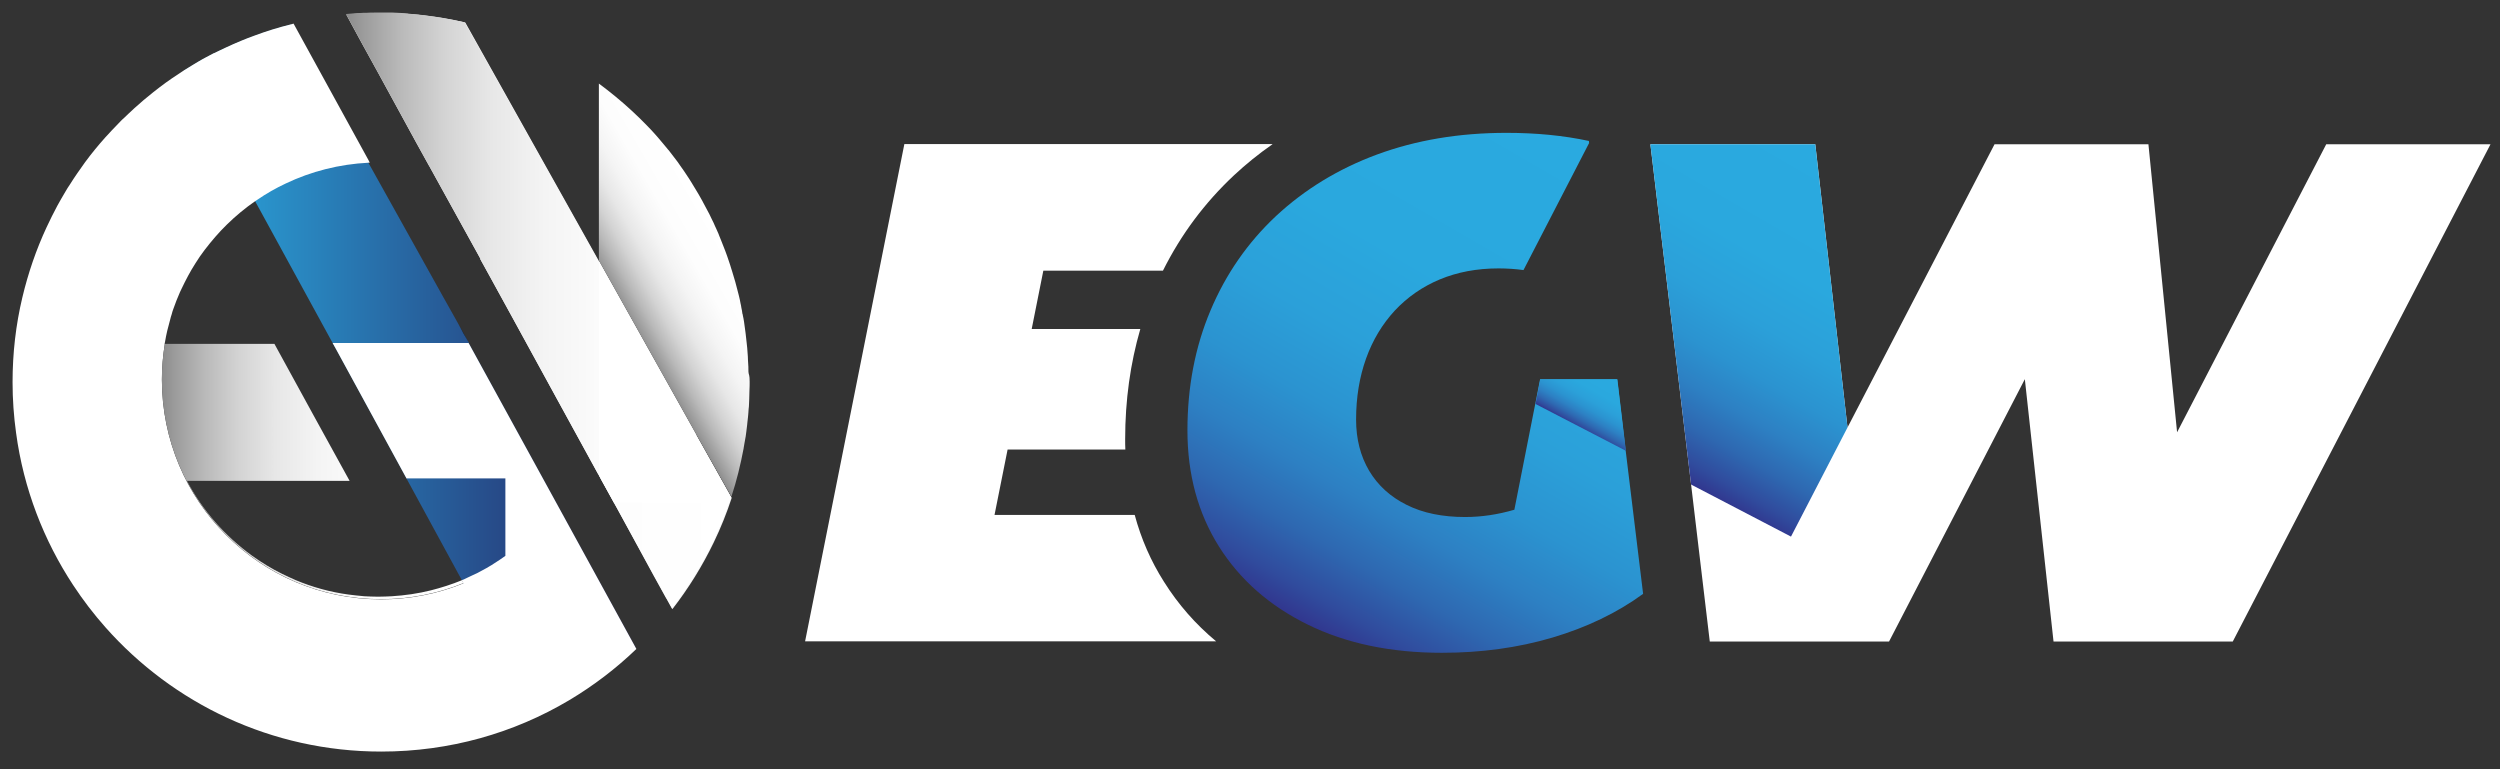 <svg width="78" height="24" viewBox="0 0 78 24" fill="none" xmlns="http://www.w3.org/2000/svg">
<rect x="0" y="0" width="78" height="24" fill="#333333" stroke="none"/>
<path d="M22.831 15.53C22.676 16.004 22.488 16.472 22.274 16.914C21.918 17.654 21.483 18.356 20.978 19.006L20.965 18.986L20.959 18.98L20.797 18.687L20.79 18.674L20.784 18.668L20.382 17.94L19.235 15.829L19.151 15.679L18.749 14.952L18.684 14.828L18.645 14.763L17.382 12.457L15.956 9.852L15.392 8.825L15.386 8.812L14.984 8.084C14.984 8.084 14.984 8.084 14.991 8.078L14.984 8.065L13.403 5.2L13.397 5.187L13.39 5.18L12.988 4.453L11.835 2.341L11.349 1.458L11.245 1.269L10.805 0.457C11.168 0.418 11.537 0.405 11.913 0.405C12.366 0.405 12.813 0.431 13.254 0.483C13.675 0.535 14.097 0.607 14.498 0.698C14.505 0.698 14.511 0.698 14.518 0.704L18.678 8.13L21.73 13.581L22.812 15.504L22.831 15.53Z" fill="#F2F2F2"/>
<path d="M19.844 20.227H15.567L15.47 20.051L14.459 18.193L14.407 18.096L12.677 14.919V14.912L10.5 10.917L10.377 10.696L10.357 10.663L7.96 6.278L7.94 6.245L5.737 2.204C5.841 2.14 5.951 2.075 6.055 2.01C6.1 1.984 6.146 1.958 6.197 1.925C6.275 1.88 6.353 1.834 6.431 1.795C6.47 1.776 6.502 1.756 6.541 1.737C6.58 1.717 6.619 1.698 6.651 1.678C6.657 1.672 6.664 1.672 6.67 1.672C6.722 1.646 6.774 1.62 6.832 1.594C6.904 1.561 6.968 1.522 7.04 1.496C7.118 1.457 7.202 1.425 7.28 1.386C7.357 1.353 7.442 1.314 7.526 1.282C7.655 1.23 7.778 1.178 7.908 1.133C8.29 0.99 8.686 0.866 9.087 0.762L11.453 5.005L11.491 5.076L11.569 5.213L13.811 9.234L14.278 10.066L14.284 10.079L14.31 10.124L14.634 10.702H14.621L17.44 15.841L19.844 20.227Z" fill="url(#paint0_linear_179_2865)"/>
<path d="M19.857 20.246C19.222 20.857 18.516 21.396 17.751 21.851C16.034 22.871 14.032 23.449 11.893 23.449C8.472 23.449 5.394 21.948 3.288 19.57C2.925 19.161 2.588 18.72 2.284 18.258C1.364 16.861 0.735 15.244 0.502 13.509C0.43 12.989 0.392 12.463 0.392 11.924C0.392 11.014 0.495 10.131 0.696 9.286C0.878 8.519 1.13 7.785 1.454 7.09C1.558 6.863 1.675 6.635 1.791 6.415C1.869 6.272 1.953 6.129 2.037 5.986C2.083 5.908 2.128 5.83 2.18 5.758C2.329 5.518 2.491 5.291 2.653 5.063C2.854 4.79 3.068 4.53 3.288 4.284C3.321 4.251 3.353 4.212 3.385 4.18C3.457 4.102 3.521 4.03 3.593 3.959C3.651 3.894 3.716 3.835 3.774 3.77C3.807 3.738 3.839 3.705 3.878 3.673C3.923 3.627 3.962 3.588 4.007 3.549C4.072 3.491 4.13 3.433 4.195 3.374C4.383 3.205 4.578 3.036 4.778 2.88C4.85 2.828 4.915 2.77 4.986 2.718C5.232 2.529 5.485 2.361 5.744 2.192C5.848 2.127 5.958 2.062 6.061 1.997C6.107 1.971 6.152 1.945 6.204 1.912C6.282 1.867 6.36 1.821 6.437 1.782C6.476 1.763 6.509 1.743 6.547 1.724C6.586 1.704 6.625 1.685 6.658 1.665C6.664 1.659 6.671 1.659 6.677 1.659C6.729 1.633 6.781 1.607 6.839 1.581C6.91 1.548 6.975 1.516 7.046 1.483C7.124 1.444 7.208 1.412 7.286 1.373C7.364 1.341 7.448 1.302 7.532 1.269C7.662 1.217 7.785 1.165 7.915 1.12C8.297 0.977 8.692 0.853 9.094 0.756C9.114 0.749 9.139 0.743 9.159 0.736L11.498 4.998L11.537 5.076C11.524 5.076 11.511 5.076 11.505 5.076C10.578 5.122 9.703 5.349 8.913 5.726C8.608 5.869 8.31 6.038 8.038 6.226C8.018 6.239 7.999 6.252 7.98 6.265C7.973 6.265 7.973 6.272 7.967 6.272C7.649 6.492 7.351 6.739 7.079 7.006C6.826 7.253 6.599 7.519 6.385 7.798C6.282 7.935 6.185 8.071 6.094 8.221C5.932 8.474 5.796 8.734 5.666 9.007C5.647 9.046 5.634 9.078 5.614 9.117C5.537 9.286 5.472 9.462 5.407 9.643C5.388 9.695 5.368 9.754 5.355 9.812C5.336 9.864 5.323 9.916 5.31 9.968C5.245 10.196 5.187 10.43 5.148 10.67C5.141 10.689 5.141 10.715 5.135 10.735H5.141C5.083 11.099 5.051 11.469 5.051 11.846C5.051 15.633 8.109 18.7 11.887 18.7C12.794 18.7 13.662 18.525 14.459 18.2L14.408 18.102C14.472 18.076 14.537 18.05 14.595 18.018C14.699 17.972 14.796 17.92 14.9 17.875C14.984 17.829 15.069 17.784 15.153 17.738C15.192 17.719 15.224 17.7 15.263 17.674C15.315 17.648 15.36 17.615 15.412 17.582C15.535 17.505 15.652 17.427 15.768 17.342V14.925H12.678V14.919L10.5 10.923L10.377 10.702H14.621L17.44 15.841L19.844 20.227V20.233L19.857 20.246Z" fill="white"/>
<path d="M22.806 15.517C22.786 15.569 22.767 15.627 22.754 15.679C22.611 16.095 22.443 16.498 22.261 16.887C21.996 17.44 21.685 17.972 21.341 18.473C21.225 18.642 21.102 18.811 20.972 18.979L20.81 18.687L20.803 18.674L20.797 18.668L20.395 17.94L19.235 15.829L19.151 15.679L18.749 14.951L18.684 14.828L18.646 14.763L17.382 12.457L15.957 9.851L15.393 8.825L15.386 8.812L14.985 8.084C14.985 8.084 14.985 8.084 14.991 8.078L14.985 8.065L13.403 5.2L13.397 5.187L13.39 5.18L12.989 4.453L11.835 2.341L11.349 1.458L11.246 1.269L10.805 0.457L10.792 0.438C10.87 0.431 10.941 0.425 11.019 0.418C11.097 0.412 11.174 0.405 11.246 0.405C11.31 0.399 11.369 0.399 11.434 0.399C11.518 0.392 11.602 0.392 11.686 0.392C11.706 0.392 11.725 0.392 11.751 0.392C11.796 0.392 11.848 0.392 11.894 0.392H11.906C11.965 0.392 12.017 0.392 12.075 0.392C12.127 0.392 12.179 0.392 12.23 0.392C12.237 0.392 12.243 0.392 12.25 0.392C12.295 0.392 12.341 0.399 12.393 0.399C12.431 0.399 12.477 0.405 12.516 0.405C12.574 0.412 12.626 0.412 12.684 0.418C12.704 0.418 12.716 0.418 12.736 0.425C12.781 0.431 12.82 0.431 12.866 0.438C12.924 0.444 12.982 0.444 13.04 0.451C13.053 0.451 13.06 0.451 13.073 0.457C13.131 0.464 13.19 0.47 13.248 0.477C13.669 0.529 14.09 0.6 14.498 0.697L14.505 0.71L14.524 0.743L14.544 0.782L18.684 8.169L22.806 15.517Z" fill="url(#paint1_linear_179_2865)"/>
<path d="M22.806 15.517C22.786 15.569 22.767 15.627 22.754 15.679H19.157L18.756 14.951L18.691 14.828V8.162L22.806 15.517Z" fill="white"/>
<path d="M18.685 8.136L21.737 13.581L21.717 13.574L18.685 12.704V8.136Z" fill="white"/>
<path d="M14.31 10.118L14.628 10.696L14.459 10.403L14.31 10.118Z" fill="black"/>
<path d="M23.389 11.911C23.389 12.002 23.389 12.086 23.383 12.177C23.383 12.268 23.376 12.353 23.376 12.444C23.376 12.502 23.369 12.554 23.369 12.613C23.369 12.665 23.363 12.716 23.357 12.762C23.357 12.801 23.35 12.833 23.35 12.866C23.344 12.918 23.344 12.97 23.337 13.015C23.331 13.074 23.324 13.126 23.318 13.184C23.318 13.21 23.311 13.23 23.311 13.256C23.305 13.327 23.292 13.399 23.285 13.47C23.285 13.483 23.279 13.502 23.279 13.515C23.272 13.587 23.259 13.659 23.246 13.723C23.24 13.749 23.24 13.775 23.233 13.795C23.221 13.86 23.214 13.925 23.201 13.983C23.201 13.99 23.201 13.99 23.201 13.99C23.104 14.503 22.981 15.01 22.819 15.497L21.737 13.581L18.685 8.13V2.607C18.775 2.672 18.86 2.737 18.95 2.809C19.125 2.945 19.294 3.088 19.462 3.231C19.546 3.303 19.624 3.374 19.708 3.452C19.786 3.53 19.87 3.601 19.948 3.679C20.026 3.757 20.104 3.835 20.181 3.913C20.259 3.991 20.337 4.076 20.408 4.154C20.48 4.232 20.551 4.316 20.622 4.401C20.687 4.479 20.752 4.556 20.817 4.634C20.829 4.654 20.849 4.673 20.862 4.686C20.92 4.758 20.978 4.836 21.037 4.914C21.102 4.998 21.173 5.089 21.231 5.18C21.296 5.271 21.361 5.362 21.419 5.453C21.477 5.544 21.542 5.635 21.594 5.726C21.594 5.732 21.601 5.732 21.601 5.739C21.652 5.817 21.698 5.895 21.743 5.973C21.762 6.005 21.782 6.038 21.801 6.07C21.84 6.142 21.879 6.207 21.918 6.278C21.924 6.291 21.931 6.304 21.938 6.317C21.983 6.402 22.028 6.486 22.073 6.57C22.093 6.609 22.112 6.642 22.132 6.681C22.158 6.733 22.184 6.785 22.21 6.843C22.248 6.915 22.281 6.986 22.313 7.064C22.333 7.11 22.359 7.155 22.378 7.207C22.404 7.259 22.424 7.311 22.443 7.363C22.462 7.409 22.482 7.461 22.501 7.506C22.585 7.714 22.67 7.928 22.741 8.149C22.754 8.188 22.767 8.227 22.78 8.266C22.799 8.338 22.825 8.403 22.845 8.474C22.877 8.584 22.91 8.688 22.942 8.799C22.961 8.87 22.981 8.948 23 9.02C23.02 9.085 23.033 9.156 23.052 9.221C23.072 9.299 23.091 9.384 23.104 9.462C23.117 9.507 23.123 9.553 23.13 9.598C23.143 9.656 23.156 9.721 23.162 9.78C23.162 9.786 23.162 9.793 23.169 9.799C23.175 9.845 23.188 9.89 23.195 9.929C23.207 10.001 23.221 10.066 23.227 10.137C23.24 10.215 23.246 10.293 23.259 10.371C23.266 10.404 23.266 10.443 23.272 10.482C23.279 10.559 23.292 10.637 23.298 10.715C23.311 10.813 23.318 10.91 23.324 11.008C23.331 11.086 23.337 11.17 23.337 11.248C23.337 11.287 23.344 11.32 23.344 11.359C23.35 11.417 23.35 11.476 23.35 11.534C23.35 11.573 23.35 11.612 23.357 11.645C23.389 11.748 23.389 11.826 23.389 11.911Z" fill="url(#paint2_linear_179_2865)"/>
<path d="M19.462 3.238C19.294 3.095 19.125 2.952 18.95 2.815C19.125 2.952 19.294 3.088 19.462 3.238Z" fill="white"/>
<path d="M14.459 18.193C13.662 18.518 12.794 18.694 11.887 18.694C8.109 18.694 5.05 15.627 5.05 11.839C5.05 11.463 5.083 11.092 5.141 10.729H8.562L9.839 13.061L10.908 15.003H5.834C6.32 15.926 7.02 16.725 7.863 17.336C8.161 17.55 8.478 17.745 8.809 17.907C8.945 17.972 9.081 18.037 9.217 18.096C9.742 18.317 10.299 18.473 10.882 18.551C11.044 18.57 11.206 18.59 11.368 18.603C11.498 18.609 11.627 18.616 11.764 18.616C11.783 18.616 11.802 18.616 11.822 18.616C11.958 18.616 12.094 18.609 12.223 18.603C12.638 18.577 13.046 18.518 13.435 18.421C13.772 18.336 14.096 18.232 14.414 18.102L14.459 18.193Z" fill="url(#paint3_linear_179_2865)"/>
<path d="M39.699 4.502C39.271 4.8 38.876 5.119 38.5 5.47C37.586 6.327 36.848 7.315 36.284 8.445H32.552L32.189 10.264H35.578C35.267 11.336 35.105 12.486 35.105 13.701C35.105 13.812 35.105 13.922 35.111 14.026H31.437L31.029 16.066H35.403C35.604 16.813 35.908 17.508 36.316 18.151C36.757 18.853 37.301 19.477 37.943 20.009H25.119L28.216 4.495H39.699V4.502Z" fill="white"/>
<path d="M51.265 18.528C50.455 19.12 49.509 19.574 48.434 19.893C47.358 20.211 46.211 20.367 44.986 20.367C43.392 20.367 41.999 20.075 40.807 19.49C39.614 18.905 38.688 18.093 38.033 17.054C37.379 16.014 37.048 14.806 37.048 13.428C37.048 12.071 37.288 10.823 37.768 9.686C38.247 8.549 38.928 7.568 39.815 6.737C40.703 5.912 41.753 5.268 42.965 4.82C44.183 4.372 45.524 4.145 47.001 4.145C47.934 4.145 48.79 4.229 49.574 4.398L49.58 4.463L47.533 8.426C47.287 8.393 47.027 8.374 46.755 8.374C46.075 8.374 45.466 8.491 44.921 8.718C44.377 8.946 43.91 9.271 43.515 9.693C43.127 10.115 42.828 10.609 42.621 11.187C42.414 11.765 42.31 12.402 42.31 13.091C42.31 13.695 42.446 14.228 42.718 14.689C42.99 15.144 43.379 15.501 43.891 15.754C44.397 16.008 45.006 16.131 45.712 16.131C46.224 16.131 46.736 16.053 47.248 15.904L47.902 12.59L48.051 11.83H50.455L50.721 14.059L51.265 18.528Z" fill="url(#paint4_linear_179_2865)"/>
<path d="M77.703 4.502L69.662 20.016H64.07L63.175 11.83L58.938 20.016H53.345L52.762 15.118L51.492 4.502H56.637L57.642 13.338L62.229 4.502H67.031L67.925 13.487L72.578 4.502H77.703Z" fill="white"/>
<path d="M50.462 11.837L50.728 14.065L47.909 12.604L48.058 11.837H50.462Z" fill="url(#paint5_linear_179_2865)"/>
<path d="M57.642 13.338L55.879 16.742L52.762 15.118L51.492 4.502H56.637L57.642 13.338Z" fill="url(#paint6_linear_179_2865)"/>
<defs>
<linearGradient id="paint0_linear_179_2865" x1="5.735" y1="10.49" x2="19.846" y2="10.49" gradientUnits="userSpaceOnUse">
<stop stop-color="#2AAAE0"/>
<stop offset="1" stop-color="#252162"/>
</linearGradient>
<linearGradient id="paint1_linear_179_2865" x1="10.796" y1="9.685" x2="22.804" y2="9.685" gradientUnits="userSpaceOnUse">
<stop stop-color="#8C8C8C"/>
<stop offset="0.039" stop-color="#9A9A9A"/>
<stop offset="0.141" stop-color="#B9B9B9"/>
<stop offset="0.253" stop-color="#D3D3D3"/>
<stop offset="0.376" stop-color="#E7E7E7"/>
<stop offset="0.517" stop-color="#F4F4F4"/>
<stop offset="0.692" stop-color="#FDFDFD"/>
<stop offset="1" stop-color="white"/>
</linearGradient>
<linearGradient id="paint2_linear_179_2865" x1="19.517" y1="9.775" x2="22.838" y2="7.863" gradientUnits="userSpaceOnUse">
<stop stop-color="#8C8C8C"/>
<stop offset="0.039" stop-color="#9A9A9A"/>
<stop offset="0.141" stop-color="#B9B9B9"/>
<stop offset="0.253" stop-color="#D3D3D3"/>
<stop offset="0.376" stop-color="#E7E7E7"/>
<stop offset="0.517" stop-color="#F4F4F4"/>
<stop offset="0.692" stop-color="#FDFDFD"/>
<stop offset="1" stop-color="white"/>
</linearGradient>
<linearGradient id="paint3_linear_179_2865" x1="5.051" y1="14.713" x2="14.459" y2="14.713" gradientUnits="userSpaceOnUse">
<stop stop-color="#8C8C8C"/>
<stop offset="0.039" stop-color="#9A9A9A"/>
<stop offset="0.141" stop-color="#B9B9B9"/>
<stop offset="0.253" stop-color="#D3D3D3"/>
<stop offset="0.376" stop-color="#E7E7E7"/>
<stop offset="0.517" stop-color="#F4F4F4"/>
<stop offset="0.692" stop-color="#FDFDFD"/>
<stop offset="1" stop-color="white"/>
</linearGradient>
<linearGradient id="paint4_linear_179_2865" x1="49.943" y1="4.615" x2="41.189" y2="19.738" gradientUnits="userSpaceOnUse">
<stop stop-color="#2AAAE0"/>
<stop offset="0.343" stop-color="#2AA8DE"/>
<stop offset="0.514" stop-color="#2BA0D9"/>
<stop offset="0.646" stop-color="#2B93D0"/>
<stop offset="0.758" stop-color="#2D80C3"/>
<stop offset="0.859" stop-color="#2E68B1"/>
<stop offset="0.949" stop-color="#304B9D"/>
<stop offset="1" stop-color="#31368E"/>
</linearGradient>
<linearGradient id="paint5_linear_179_2865" x1="50.141" y1="11.652" x2="49.169" y2="13.331" gradientUnits="userSpaceOnUse">
<stop stop-color="#2AAAE0"/>
<stop offset="0.343" stop-color="#2AA8DE"/>
<stop offset="0.514" stop-color="#2BA0D9"/>
<stop offset="0.646" stop-color="#2B93D0"/>
<stop offset="0.758" stop-color="#2D80C3"/>
<stop offset="0.859" stop-color="#2E68B1"/>
<stop offset="0.949" stop-color="#304B9D"/>
<stop offset="1" stop-color="#31368E"/>
</linearGradient>
<linearGradient id="paint6_linear_179_2865" x1="57.067" y1="4.749" x2="51.49" y2="14.384" gradientUnits="userSpaceOnUse">
<stop stop-color="#2AAAE0"/>
<stop offset="0.343" stop-color="#2AA8DE"/>
<stop offset="0.514" stop-color="#2BA0D9"/>
<stop offset="0.646" stop-color="#2B93D0"/>
<stop offset="0.758" stop-color="#2D80C3"/>
<stop offset="0.859" stop-color="#2E68B1"/>
<stop offset="0.949" stop-color="#304B9D"/>
<stop offset="1" stop-color="#31368E"/>
</linearGradient>
</defs>
</svg>
